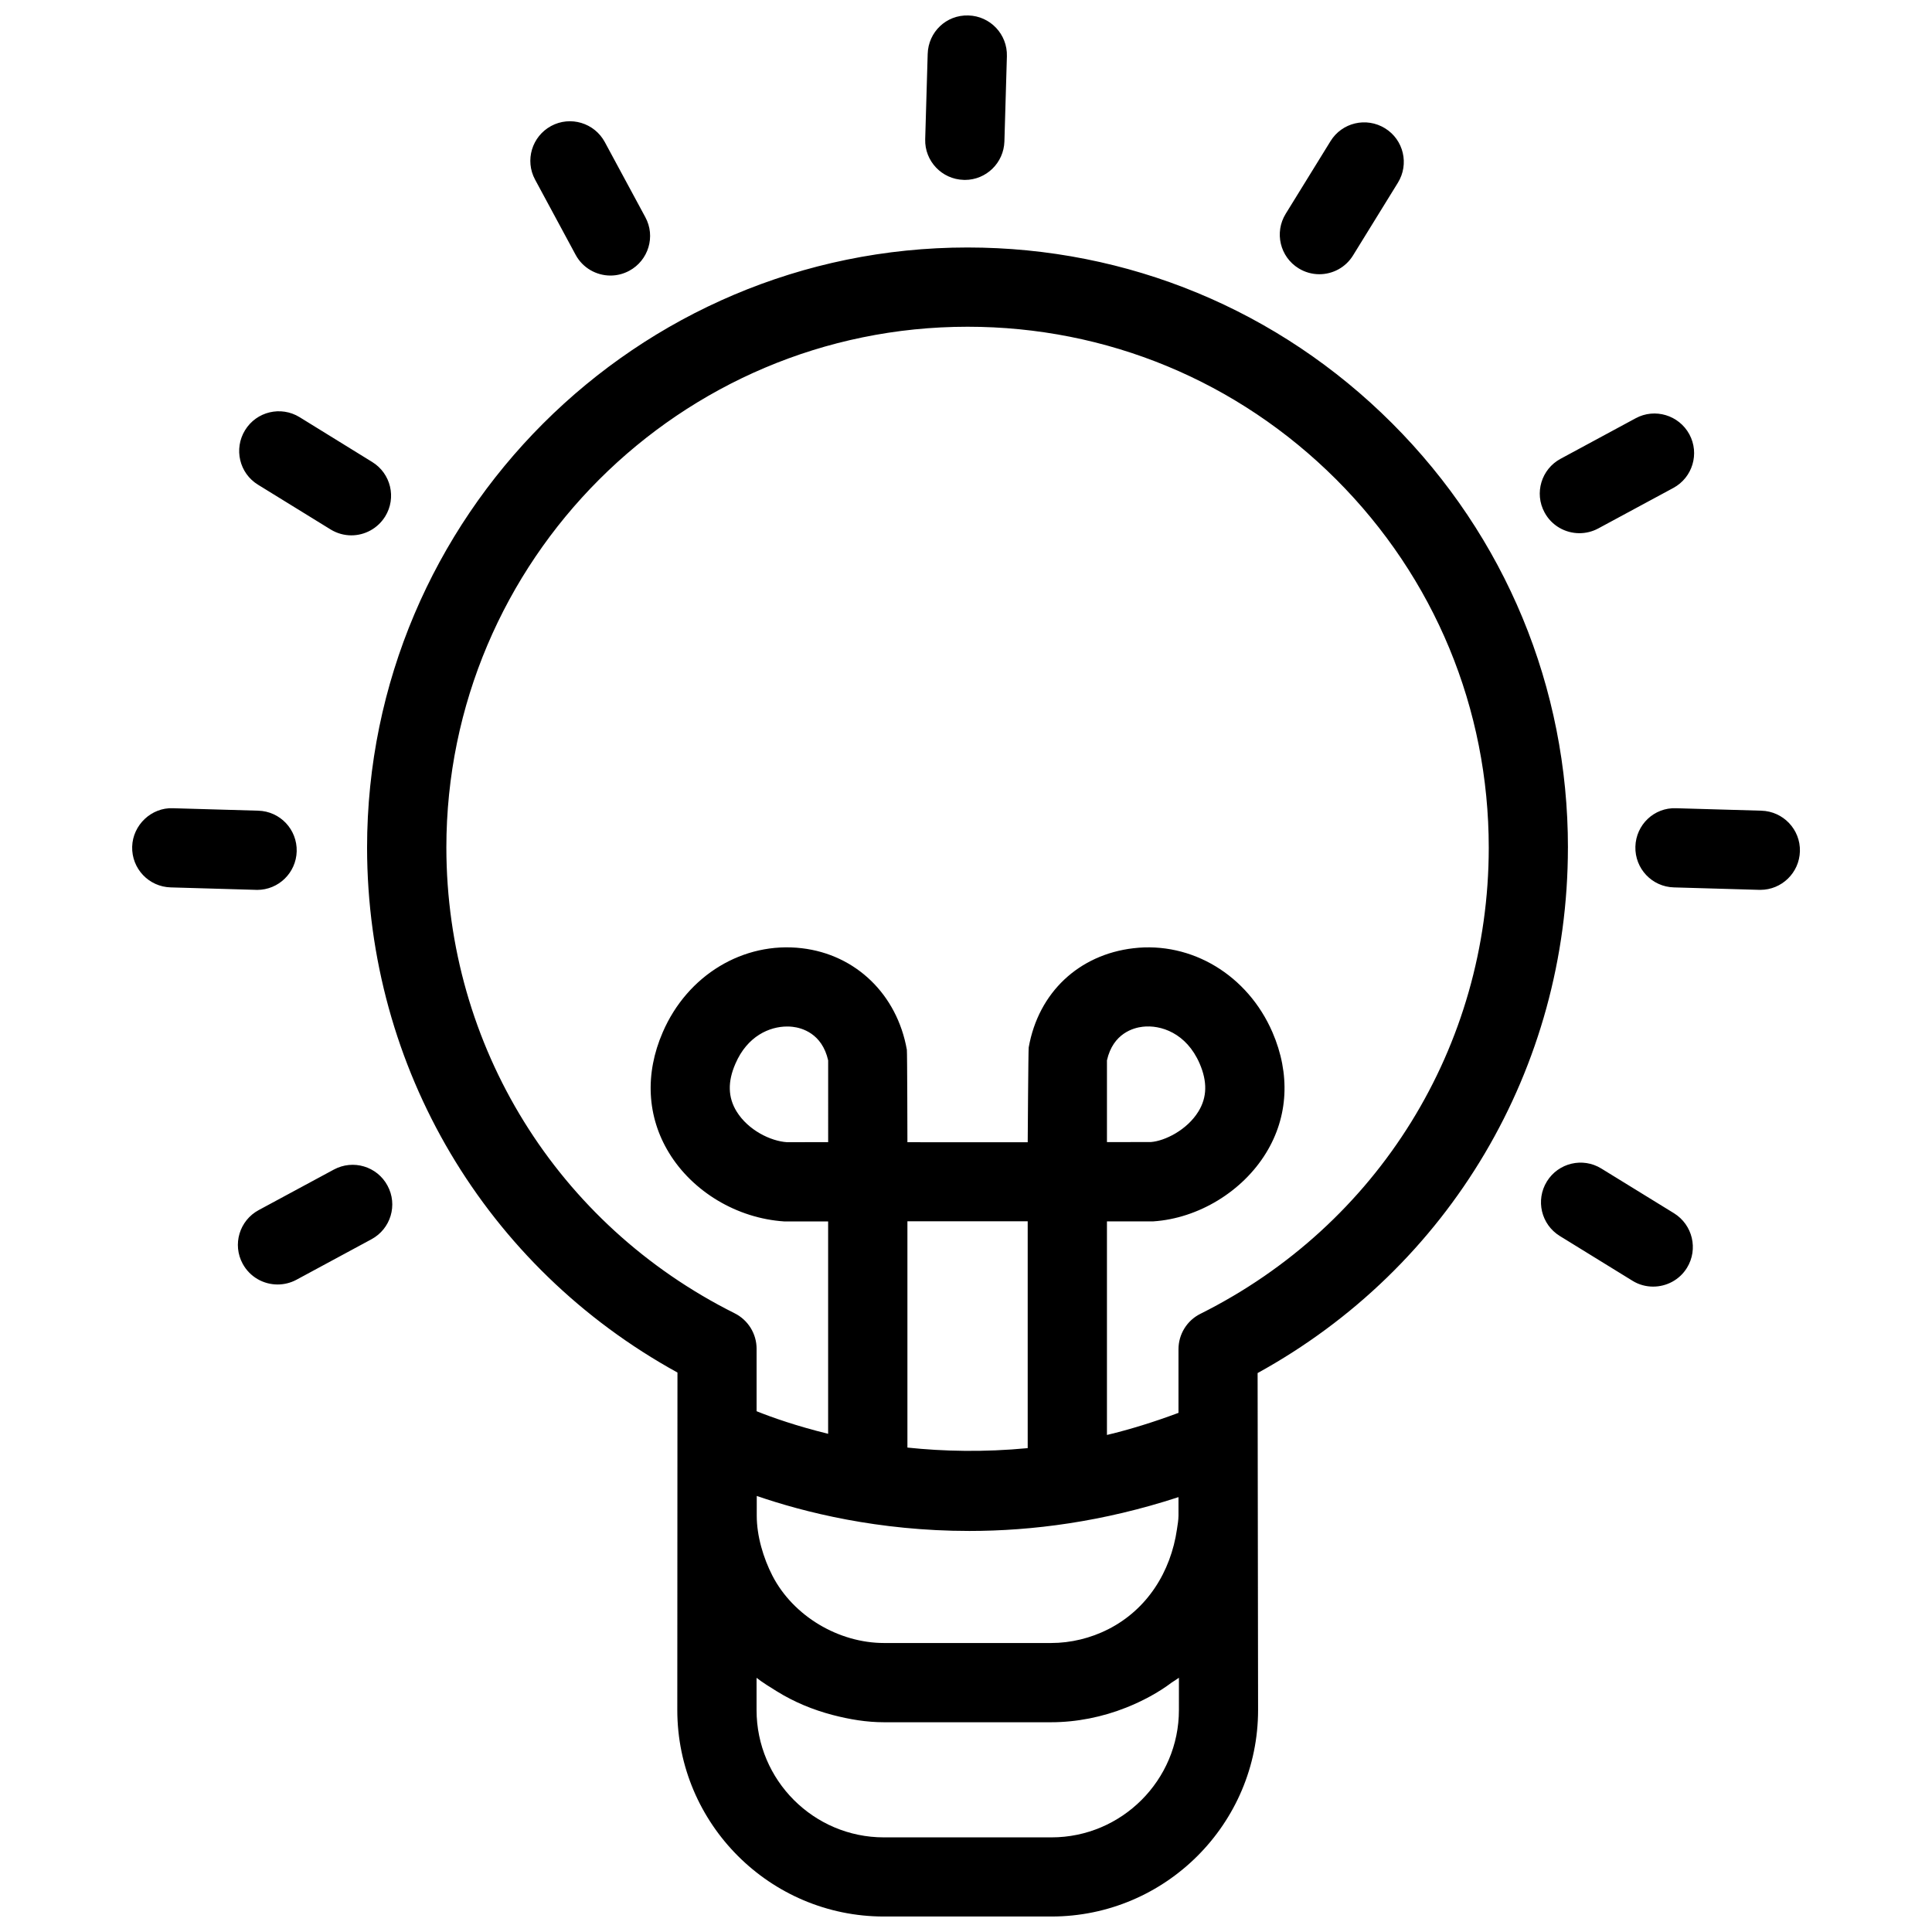 <?xml version="1.0" encoding="UTF-8"?>
<!-- The Best Svg Icon site in the world: iconSvg.co, Visit us! https://iconsvg.co -->
<svg width="800px" height="800px" version="1.1" viewBox="144 144 512 512" xmlns="http://www.w3.org/2000/svg">
 <defs>
  <clipPath id="a">
   <path d="m179 148.09h442v503.81h-442z"/>
  </clipPath>
 </defs>
 <g clip-path="url(#a)">
  <path d="m559.52 368.66c0.02-42.477-16.551-82.438-46.594-112.48-30.039-30.027-70.008-46.594-112.52-46.594-87.746 0-159.13 71.363-159.13 159.09 0.082 58.398 31.414 111.09 82.258 139.06l-0.043 89.414c0 30.176 24.562 54.746 54.746 54.746h44.398c30.207 0 54.77-24.57 54.77-54.746l-0.125-89.277c50.883-27.992 82.215-80.754 82.234-139.22zm-297.23 0c0-76.117 61.949-138.07 138.13-138.07 36.895 0 71.562 14.379 97.676 40.453 26.082 26.082 40.441 60.75 40.441 97.625-0.02 52.66-29.305 99.965-76.402 123.5-3.57 1.762-5.824 5.414-5.824 9.406v16.848c-6.445 2.402-12.785 4.387-18.957 5.856v-56.605h12.324c11.902-0.797 23.605-7.914 29.859-18.156 5.879-9.582 6.445-20.93 1.68-31.949-6.559-15.156-21.422-24.098-36.871-22.273-14.328 1.68-25.137 11.629-27.73 26.293-0.105 0.609-0.262 25.117-0.262 25.117l-31.879-0.004s-0.043-23.898-0.148-24.508c-2.594-14.652-13.52-25.223-27.824-26.902-15.492-1.828-30.332 7.117-36.871 22.273-4.785 11.02-4.188 22.367 1.66 31.949 6.254 10.266 17.98 17.359 30.555 18.18h11.617v56.281c-8.344-2.047-14.832-4.324-18.957-5.984v-16.551c0-3.977-2.258-7.629-5.824-9.406-47.043-23.512-76.328-70.797-76.391-123.37zm193.62 180.59c-1.637 11.305-7.883 21.277-18.23 26.523-4.66 2.363-9.898 3.641-15.125 3.641h-44.262c-12.02 0-24.047-7.094-29.59-17.832-2.426-4.723-4.156-10.547-4.156-15.902l0.004-5.238c12.531 4.312 32.148 9.277 56.352 9.277 16.637 0 35.414-2.426 55.41-8.965v4.922c-0.012 1.191-0.211 2.305-0.402 3.574zm-92.438-102.57-10.926 0.012c-4.336-0.285-10.277-3.18-13.34-8.145-2.297-3.738-2.402-7.883-0.305-12.668 3.16-7.336 9.059-9.844 13.707-9.844 0.492 0 0.988 0.02 1.457 0.082 2.34 0.262 7.789 1.691 9.406 8.902zm52.879 81.09c-11.586 1.113-22.324 0.859-31.875-0.148v-59.965l31.875-0.012zm21.004-81.102v-21.664c1.617-7.211 7.094-8.629 9.426-8.902 4.809-0.578 11.629 1.648 15.137 9.75 2.066 4.785 1.984 8.934-0.305 12.668-3.035 4.984-8.996 7.871-12.637 8.133zm19.07 150.5c0 18.59-15.156 33.754-33.777 33.754h-44.418c-18.59 0-33.734-15.145-33.734-33.754v-8.523c1.66 1.289 3.504 2.414 5.301 3.527 4.598 2.867 9.645 4.953 14.883 6.32 4.473 1.164 8.953 1.922 13.594 1.922h44.262c6.789 0 13.645-1.387 19.941-3.894 4.242-1.691 8.449-3.914 12.102-6.676 0.621-0.43 1.25-0.766 1.848-1.219zm-67.238-416.27 0.66-22.598c0.16-5.805 4.914-10.391 10.781-10.203 5.805 0.156 10.371 4.996 10.211 10.789l-0.66 22.586c-0.168 5.688-4.816 10.211-10.477 10.211-0.105 0-0.211 0-0.305-0.012-5.801-0.152-10.379-4.992-10.211-10.773zm95.535 19.762 11.871-19.238c3.035-4.945 9.488-6.477 14.453-3.422 4.945 3.043 6.453 9.508 3.402 14.441l-11.871 19.238c-1.973 3.223-5.414 4.996-8.941 4.996-1.867 0-3.769-0.504-5.488-1.562-4.945-3.043-6.469-9.508-3.426-14.453zm68.594 79.133c-2.762-5.102-0.84-11.473 4.262-14.211l19.891-10.738c5.082-2.762 11.473-0.84 14.234 4.262 2.75 5.102 0.84 11.461-4.262 14.211l-19.902 10.738c-1.594 0.852-3.297 1.25-4.984 1.25-3.719-0.004-7.352-1.988-9.238-5.512zm-306.63 178.4c2.781 5.113 0.859 11.473-4.242 14.223l-19.891 10.738c-1.594 0.852-3.297 1.25-4.984 1.25-3.738 0-7.348-1.984-9.258-5.5-2.769-5.09-0.859-11.461 4.242-14.211l19.91-10.738c5.113-2.762 11.473-0.863 14.223 4.238zm374.31-88.574c-0.168 5.688-4.828 10.203-10.484 10.203h-0.305l-22.609-0.652c-5.816-0.156-10.359-4.996-10.203-10.789 0.148-5.793 4.945-10.422 10.789-10.191l22.586 0.652c5.809 0.164 10.387 4.992 10.227 10.777zm-409.16 10.203-22.586-0.652c-5.824-0.156-10.379-4.984-10.223-10.789 0.168-5.793 5.133-10.422 10.789-10.191l22.609 0.652c5.816 0.156 10.359 4.984 10.203 10.789-0.168 5.688-4.816 10.203-10.484 10.203-0.098-0.012-0.203-0.012-0.309-0.012zm379.23 100.16c-1.984 3.223-5.438 4.984-8.965 4.984-1.867 0-3.769-0.484-5.488-1.555l-19.25-11.859c-4.945-3.055-6.465-9.508-3.422-14.453 3.035-4.922 9.488-6.477 14.434-3.422l19.262 11.852c4.93 3.066 6.461 9.512 3.43 14.453zm-382.12-221.98c3.035-4.953 9.5-6.488 14.441-3.453l19.25 11.883c4.945 3.035 6.488 9.5 3.441 14.434-2.004 3.223-5.438 5.008-8.965 5.008-1.867 0-3.769-0.504-5.488-1.555l-19.262-11.871c-4.938-3.035-6.449-9.5-3.418-14.445zm76.863-66.387c-2.769-5.113-0.84-11.461 4.242-14.223 5.102-2.75 11.461-0.84 14.223 4.25l10.738 19.902c2.781 5.09 0.852 11.461-4.242 14.211-1.594 0.859-3.297 1.27-4.984 1.27-3.727 0-7.359-1.996-9.246-5.512z"/>
 </g>
</svg>